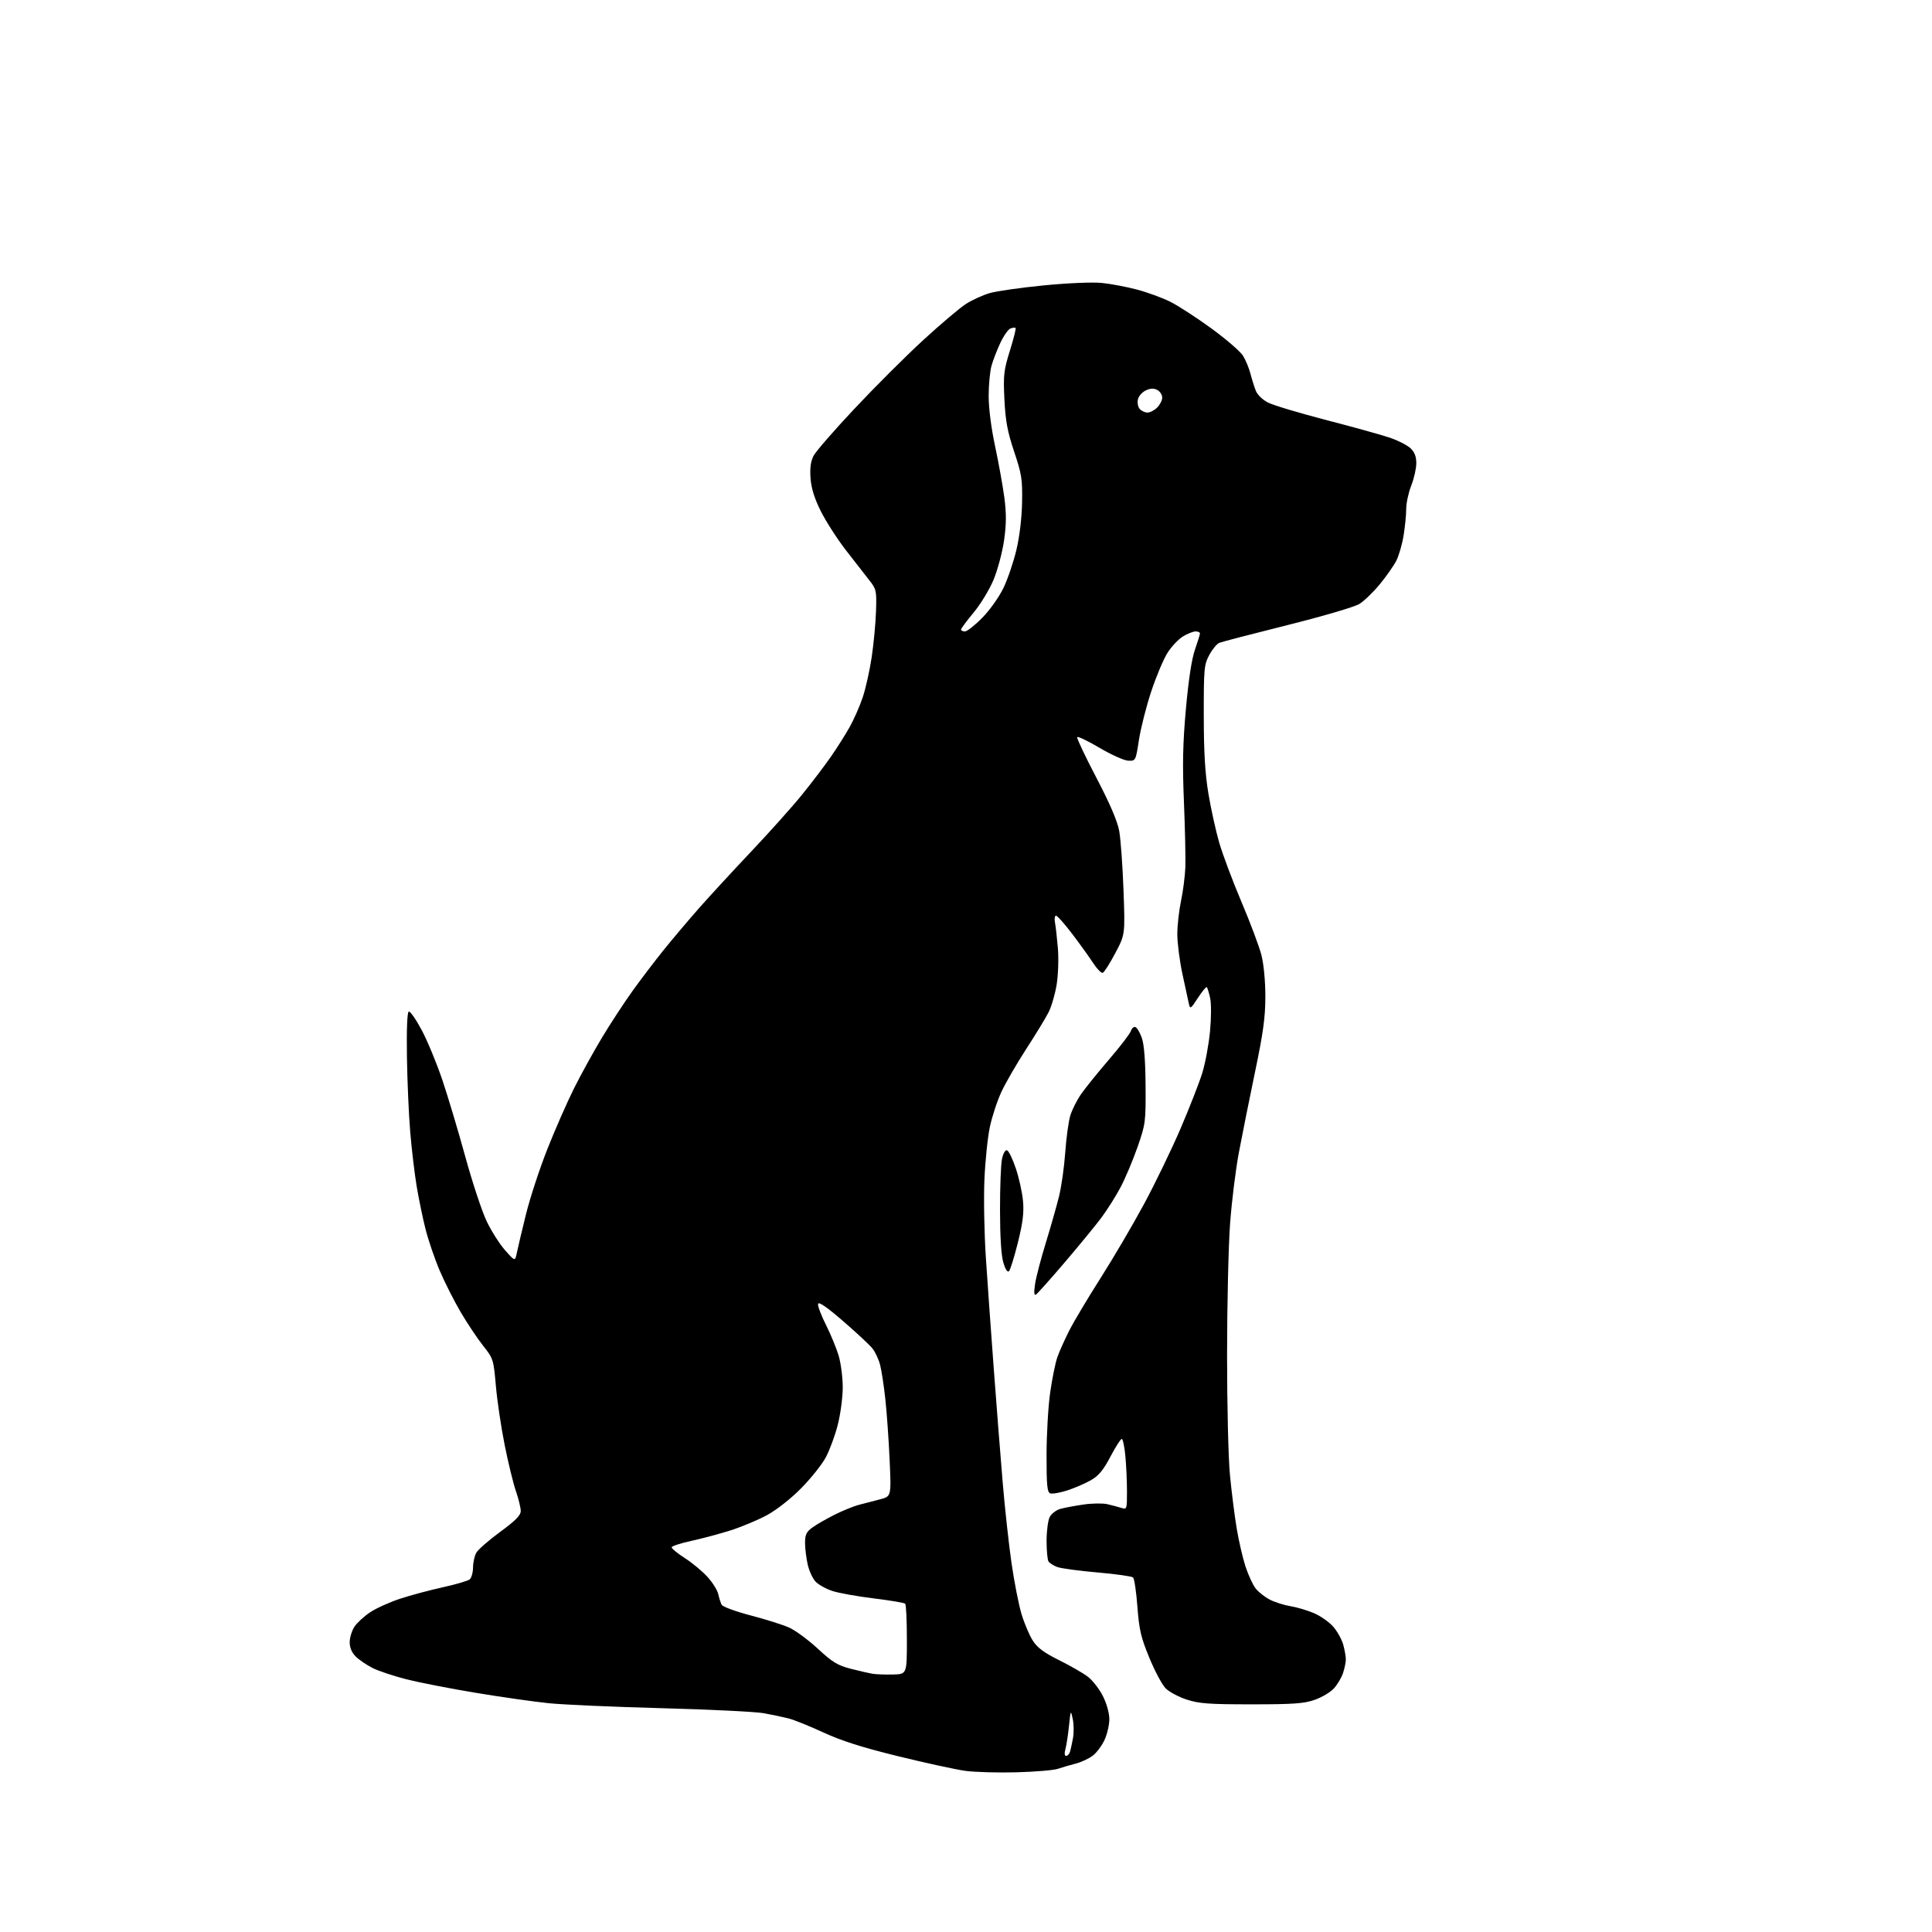 <?xml version="1.0" encoding="UTF-8" standalone="no"?>
<svg 
  version="1.1" 
  xmlns="http://www.w3.org/2000/svg" 
  xmlns:xlink="http://www.w3.org/1999/xlink" 
  xmlns:svg="http://www.w3.org/2000/svg"
  xmlns:rdf="http://www.w3.org/1999/02/22-rdf-syntax-ns#"
  xmlns:cc="http://creativecommons.org/ns#"
  xmlns:dc="http://purl.org/dc/elements/1.1/"
  viewBox="0 0 768 768"
  width="768"
  height="768"
>
<style>svg {background-color: white; }</style>"
<path stroke="none" fill="black" fill-rule="evenodd" d="M404.00,704.52C396.57,704.72 387.43,704.45 383.69,703.94C379.94,703.42 367.94,700.81 357.03,698.13C342.72,694.62 334.45,691.99 327.35,688.70C321.93,686.19 315.70,683.68 313.50,683.11C311.30,682.55 306.80,681.60 303.50,681.01C300.20,680.43 281.98,679.54 263.00,679.03C244.03,678.53 223.78,677.64 218.00,677.04C212.22,676.45 199.26,674.60 189.18,672.93C179.11,671.26 166.69,668.84 161.58,667.55C156.47,666.25 150.36,664.21 148.01,663.01C145.66,661.80 142.67,659.76 141.37,658.46C139.83,656.92 139.00,654.93 139.01,652.80C139.01,650.98 139.86,648.22 140.89,646.65C141.93,645.08 144.74,642.50 147.14,640.90C149.54,639.31 154.88,636.89 159.00,635.53C163.12,634.17 170.75,632.13 175.96,630.98C181.16,629.84 185.99,628.42 186.71,627.83C187.42,627.24 188.02,625.12 188.04,623.13C188.05,621.13 188.63,618.49 189.32,617.26C190.00,616.02 194.26,612.30 198.78,608.98C204.97,604.44 207.00,602.38 207.00,600.63C207.00,599.36 206.13,595.79 205.07,592.70C204.01,589.62 201.99,581.34 200.59,574.30C199.18,567.26 197.62,556.70 197.11,550.83C196.20,540.40 196.09,540.05 192.03,534.92C189.75,532.04 185.74,526.04 183.13,521.59C180.51,517.14 176.74,509.68 174.75,505.00C172.76,500.32 170.23,492.90 169.13,488.50C168.02,484.10 166.44,476.45 165.62,471.50C164.80,466.55 163.65,456.88 163.07,450.00C162.49,443.12 161.90,429.62 161.76,420.00C161.60,409.01 161.87,402.36 162.50,402.11C163.05,401.90 165.37,405.23 167.65,409.51C169.93,413.79 173.63,422.74 175.87,429.39C178.11,436.05 182.23,449.82 185.02,460.00C187.82,470.18 191.63,481.68 193.50,485.56C195.37,489.45 198.66,494.61 200.82,497.04C204.74,501.46 204.74,501.46 205.46,497.98C205.85,496.07 207.48,489.19 209.08,482.71C210.68,476.22 214.52,464.52 217.61,456.71C220.71,448.89 225.50,438.00 228.25,432.50C231.01,427.00 235.97,418.00 239.28,412.50C242.58,407.00 248.03,398.68 251.38,394.00C254.73,389.32 260.38,381.90 263.93,377.50C267.49,373.10 273.76,365.68 277.88,361.00C282.00,356.32 291.33,346.20 298.61,338.50C305.89,330.80 314.95,320.68 318.74,316.00C322.53,311.32 327.67,304.57 330.16,301.00C332.65,297.43 336.07,292.02 337.76,289.00C339.45,285.98 341.79,280.65 342.96,277.17C344.12,273.68 345.73,266.48 346.52,261.17C347.31,255.85 348.08,247.64 348.23,242.93C348.49,234.73 348.37,234.20 345.50,230.58C343.85,228.50 339.67,223.13 336.21,218.65C332.75,214.17 328.28,207.20 326.27,203.17C323.72,198.06 322.49,194.09 322.20,190.08C321.91,186.04 322.27,183.38 323.41,181.18C324.30,179.45 331.66,170.98 339.77,162.36C347.87,153.73 360.12,141.51 367.00,135.19C373.88,128.87 381.52,122.40 384.00,120.81C386.48,119.22 390.75,117.28 393.50,116.49C396.25,115.70 405.93,114.33 415.00,113.44C424.53,112.51 434.24,112.10 438.00,112.47C441.57,112.83 447.88,114.02 452.00,115.12C456.12,116.21 462.06,118.39 465.18,119.94C468.31,121.50 475.68,126.28 481.55,130.56C487.43,134.85 493.09,139.74 494.13,141.43C495.17,143.12 496.49,146.30 497.06,148.50C497.63,150.70 498.59,153.76 499.19,155.30C499.82,156.92 501.88,158.92 504.07,160.03C506.14,161.09 516.63,164.24 527.37,167.02C538.11,169.80 549.49,172.96 552.65,174.05C555.82,175.14 559.44,177.00 560.70,178.19C562.32,179.71 563.00,181.48 563.00,184.14C563.00,186.22 562.10,190.21 561.00,193.00C559.90,195.79 559.00,199.97 558.99,202.29C558.99,204.60 558.52,209.37 557.95,212.87C557.38,216.37 556.08,220.88 555.06,222.88C554.04,224.89 551.08,229.10 548.49,232.25C545.90,235.40 542.24,238.93 540.36,240.09C538.47,241.26 525.70,245.01 511.72,248.50C497.85,251.97 485.69,255.13 484.71,255.53C483.72,255.92 481.92,258.10 480.71,260.37C478.64,264.24 478.50,265.77 478.52,284.50C478.53,299.14 479.03,307.44 480.36,315.47C481.37,321.50 483.30,330.28 484.66,334.97C486.02,339.66 489.99,350.25 493.49,358.50C497.00,366.75 500.57,376.26 501.43,379.64C502.36,383.29 503.00,390.00 503.00,396.14C502.99,404.39 502.16,410.48 498.92,426.00C496.68,436.73 493.79,451.12 492.50,458.00C491.20,464.88 489.61,477.70 488.97,486.50C488.32,495.30 487.79,518.70 487.78,538.50C487.77,558.57 488.28,579.81 488.94,586.50C489.58,593.10 490.77,602.55 491.59,607.50C492.41,612.45 493.99,619.29 495.10,622.70C496.22,626.10 498.04,630.05 499.16,631.47C500.28,632.89 502.83,634.89 504.84,635.91C506.86,636.93 510.52,638.09 513.00,638.49C515.48,638.89 519.64,640.12 522.26,641.23C524.87,642.34 528.34,644.76 529.95,646.60C531.57,648.44 533.36,651.65 533.94,653.72C534.52,655.80 534.99,658.45 534.99,659.60C535.00,660.76 534.49,663.23 533.86,665.10C533.24,666.97 531.59,669.73 530.20,671.22C528.81,672.72 525.39,674.75 522.59,675.72C518.37,677.20 514.09,677.50 497.50,677.50C480.48,677.50 476.63,677.21 471.65,675.58C468.43,674.52 464.67,672.50 463.30,671.08C461.93,669.66 459.04,664.23 456.88,659.00C453.54,650.91 452.83,647.90 452.14,638.71C451.69,632.78 450.92,627.54 450.41,627.07C449.91,626.60 443.52,625.70 436.21,625.07C428.90,624.43 421.71,623.46 420.23,622.90C418.75,622.33 417.20,621.34 416.79,620.69C416.37,620.03 416.03,616.35 416.03,612.50C416.03,608.65 416.59,604.41 417.26,603.07C417.94,601.73 419.85,600.27 421.50,599.81C423.15,599.35 427.28,598.57 430.67,598.08C434.06,597.58 438.34,597.52 440.17,597.93C442.00,598.35 444.51,599.02 445.75,599.41C447.94,600.12 448.00,599.95 447.99,592.82C447.99,588.79 447.70,582.46 447.35,578.75C447.00,575.04 446.35,572.00 445.91,572.00C445.47,572.00 443.44,575.17 441.41,579.04C438.57,584.44 436.75,586.63 433.60,588.43C431.35,589.72 427.12,591.54 424.21,592.48C421.30,593.42 418.27,593.93 417.46,593.62C416.27,593.17 416.00,590.34 416.02,578.28C416.03,570.15 416.68,559.00 417.47,553.50C418.25,548.00 419.54,541.68 420.33,539.45C421.12,537.22 423.23,532.52 425.00,529.00C426.78,525.48 432.40,516.05 437.50,508.05C442.59,500.05 450.40,486.75 454.84,478.50C459.28,470.25 465.81,456.75 469.34,448.50C472.88,440.25 476.74,430.35 477.93,426.50C479.12,422.65 480.50,415.23 481.00,410.00C481.51,404.58 481.53,398.85 481.04,396.67C480.56,394.56 479.97,392.64 479.72,392.39C479.48,392.14 477.89,394.07 476.20,396.66C473.30,401.12 473.10,401.25 472.58,398.94C472.27,397.60 471.11,392.25 470.01,387.05C468.90,381.85 468.00,374.79 468.00,371.36C468.00,367.93 468.66,361.99 469.47,358.15C470.28,354.31 471.05,348.32 471.19,344.84C471.33,341.35 471.08,329.73 470.64,319.00C470.00,303.82 470.18,295.55 471.43,281.68C472.47,270.14 473.73,261.87 475.02,258.22C476.11,255.11 477.00,252.22 477.00,251.78C477.00,251.35 476.21,251.00 475.25,251.00C474.29,251.01 472.03,251.90 470.23,253.00C468.43,254.10 465.67,257.03 464.10,259.51C462.52,261.99 459.62,268.87 457.65,274.81C455.68,280.75 453.48,289.41 452.76,294.05C451.45,302.50 451.45,302.50 448.47,302.38C446.83,302.31 441.67,299.99 436.99,297.22C432.32,294.45 428.36,292.57 428.18,293.05C428.01,293.53 431.46,300.80 435.85,309.21C441.24,319.51 444.19,326.41 444.91,330.35C445.49,333.56 446.26,344.14 446.61,353.85C447.26,371.50 447.26,371.50 443.32,378.93C441.16,383.02 438.92,386.53 438.35,386.72C437.78,386.91 436.05,385.14 434.52,382.78C432.99,380.43 429.25,375.24 426.23,371.25C423.20,367.26 420.30,364.00 419.78,364.00C419.26,364.00 419.08,365.24 419.38,366.75C419.67,368.26 420.19,372.88 420.53,377.00C420.87,381.12 420.65,387.59 420.04,391.36C419.43,395.14 417.99,400.09 416.84,402.36C415.69,404.64 411.68,411.23 407.93,417.00C404.19,422.77 399.76,430.43 398.09,434.00C396.43,437.57 394.35,443.88 393.48,448.00C392.61,452.12 391.63,461.57 391.32,469.00C391.00,476.43 391.26,490.38 391.90,500.00C392.53,509.62 393.94,529.42 395.03,544.00C396.12,558.58 397.70,578.83 398.56,589.00C399.41,599.17 400.99,613.66 402.07,621.19C403.15,628.72 404.96,637.94 406.09,641.69C407.23,645.44 409.26,650.19 410.60,652.25C412.40,655.03 415.11,657.03 421.00,659.94C425.39,662.11 430.53,665.07 432.44,666.52C434.34,667.97 437.05,671.46 438.45,674.28C439.95,677.28 440.99,681.07 440.98,683.45C440.97,685.68 440.12,689.34 439.10,691.58C438.08,693.82 436.01,696.63 434.49,697.83C432.97,699.02 429.88,700.48 427.61,701.06C425.35,701.64 422.15,702.58 420.50,703.14C418.85,703.70 411.43,704.32 404.00,704.52zM423.82,698.00C424.40,698.00 425.10,697.21 425.38,696.25C425.66,695.29 426.19,692.81 426.56,690.75C426.92,688.69 426.86,685.31 426.42,683.25C425.64,679.62 425.60,679.70 424.95,686.00C424.58,689.58 423.94,693.74 423.53,695.25C423.06,696.97 423.17,698.00 423.82,698.00zM355.00,665.64C360.50,665.50 360.50,665.50 360.50,651.83C360.50,644.31 360.20,637.86 359.83,637.50C359.47,637.13 353.84,636.19 347.33,635.39C340.83,634.60 333.43,633.27 330.89,632.44C328.36,631.61 325.35,629.94 324.20,628.72C323.06,627.50 321.66,624.48 321.09,622.00C320.52,619.52 320.04,615.67 320.02,613.44C320.00,610.13 320.52,608.99 322.81,607.30C324.36,606.15 328.31,603.86 331.59,602.21C334.87,600.55 339.34,598.73 341.53,598.17C343.71,597.60 347.48,596.62 349.90,595.99C354.30,594.84 354.30,594.84 353.64,580.30C353.28,572.30 352.51,561.43 351.93,556.13C351.36,550.83 350.42,544.72 349.85,542.54C349.28,540.35 347.92,537.44 346.84,536.07C345.76,534.69 340.51,529.80 335.19,525.20C328.65,519.55 325.40,517.31 325.19,518.33C325.02,519.15 326.44,522.90 328.33,526.66C330.23,530.43 332.50,535.95 333.39,538.93C334.27,541.92 335.00,547.58 335.00,551.52C335.00,555.46 334.11,562.16 333.02,566.41C331.93,570.67 329.80,576.47 328.27,579.31C326.75,582.16 322.35,587.68 318.50,591.58C314.44,595.70 308.77,600.17 305.00,602.23C301.43,604.18 294.90,606.92 290.50,608.32C286.10,609.72 279.01,611.62 274.75,612.54C270.49,613.45 267.00,614.61 267.00,615.11C267.00,615.61 269.38,617.55 272.29,619.41C275.20,621.27 279.24,624.63 281.26,626.87C283.29,629.11 285.21,632.20 285.53,633.72C285.86,635.25 286.46,637.14 286.87,637.92C287.28,638.70 292.44,640.60 298.34,642.14C304.24,643.68 311.11,645.84 313.61,646.95C316.11,648.05 321.27,651.84 325.08,655.37C330.94,660.79 332.97,662.02 338.25,663.38C341.69,664.25 345.62,665.15 347.00,665.37C348.38,665.59 351.98,665.71 355.00,665.64zM411.80,514.62C411.06,515.08 410.96,513.78 411.46,510.39C411.86,507.70 413.79,500.32 415.74,494.00C417.68,487.68 420.05,479.35 421.00,475.50C421.94,471.65 423.05,463.82 423.45,458.11C423.85,452.39 424.75,445.82 425.45,443.49C426.15,441.16 428.10,437.29 429.78,434.88C431.46,432.47 436.46,426.28 440.89,421.13C445.32,415.98 449.22,410.89 449.55,409.83C449.89,408.76 450.69,408.06 451.33,408.27C451.98,408.48 453.12,410.42 453.89,412.58C454.81,415.19 455.31,421.51 455.38,431.50C455.48,446.00 455.37,446.81 452.20,455.94C450.39,461.13 447.35,468.33 445.45,471.94C443.54,475.55 440.07,481.05 437.73,484.16C435.39,487.28 428.84,495.26 423.17,501.90C417.51,508.53 412.39,514.26 411.80,514.62zM401.09,505.31C400.50,505.90 399.66,504.63 398.84,501.88C398.00,499.06 397.53,491.62 397.52,481.00C397.51,471.93 397.86,462.78 398.31,460.69C398.78,458.45 399.61,457.03 400.31,457.25C400.96,457.45 402.54,460.69 403.80,464.45C405.07,468.20 406.35,474.02 406.66,477.39C407.08,482.04 406.60,485.99 404.63,493.93C403.20,499.67 401.61,504.79 401.09,505.31zM383.59,251.00C384.46,251.00 387.58,248.53 390.53,245.51C393.53,242.44 397.22,237.22 398.93,233.65C400.60,230.14 402.90,223.36 404.04,218.57C405.30,213.28 406.18,205.88 406.29,199.69C406.46,190.52 406.14,188.50 403.13,179.50C400.47,171.53 399.69,167.33 399.27,158.78C398.80,149.09 399.01,147.23 401.44,139.43C402.92,134.68 403.94,130.61 403.71,130.37C403.48,130.14 402.56,130.23 401.67,130.57C400.78,130.91 398.96,133.51 397.63,136.35C396.30,139.18 394.71,143.30 394.11,145.50C393.51,147.70 393.01,153.10 393.01,157.50C393.01,162.31 394.04,170.29 395.59,177.50C397.00,184.10 398.65,193.29 399.26,197.92C400.08,204.28 400.05,208.42 399.12,214.88C398.44,219.58 396.56,226.60 394.95,230.47C393.33,234.35 389.77,240.22 387.03,243.51C384.29,246.80 382.04,249.84 382.03,250.25C382.01,250.66 382.71,251.00 383.59,251.00zM456.12,164.00C457.16,164.00 458.90,163.10 460.00,162.00C461.10,160.90 462.00,159.12 462.00,158.04C462.00,156.95 461.13,155.60 460.06,155.03C458.68,154.29 457.36,154.33 455.53,155.17C454.11,155.81 452.69,157.40 452.36,158.68C452.04,159.97 452.33,161.70 453.01,162.51C453.69,163.33 455.09,164.00 456.12,164.00z" />

</svg>
